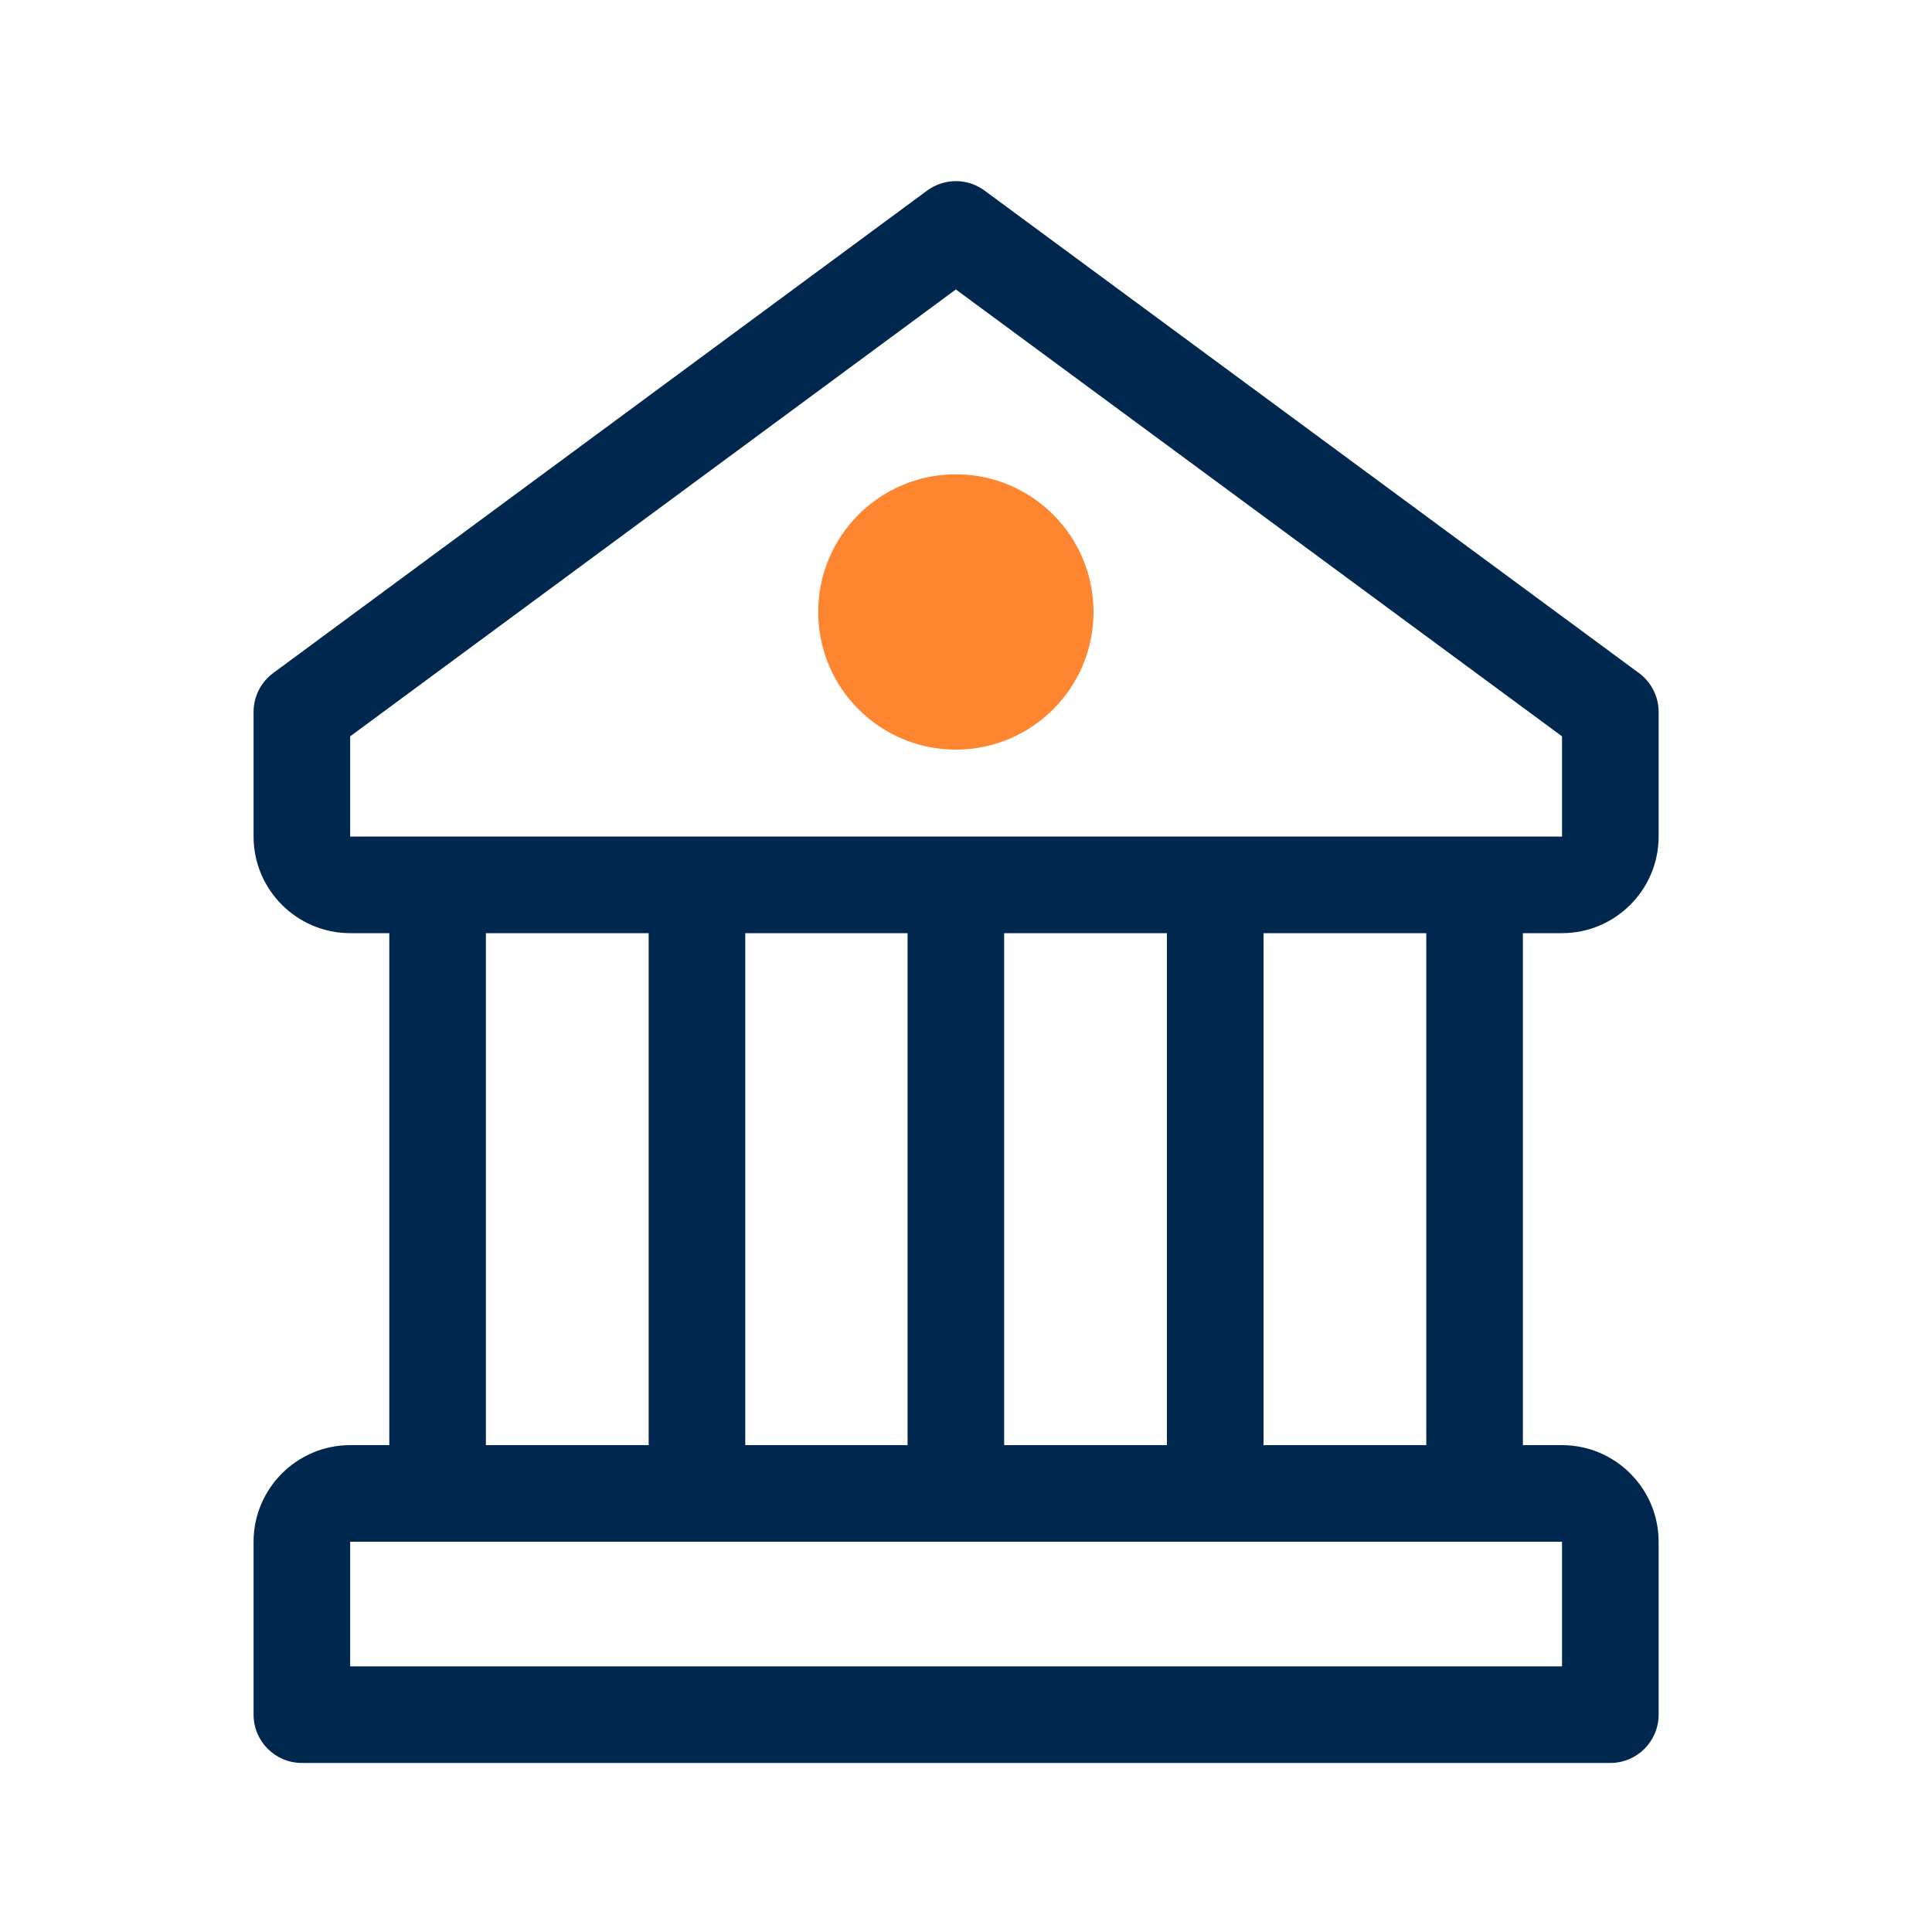 <svg width="40" height="40" viewBox="0 0 40 40" fill="none" xmlns="http://www.w3.org/2000/svg">
<path d="M19.79 15.52C21.364 15.52 22.64 14.244 22.64 12.67C22.64 11.096 21.364 9.82 19.79 9.82C18.216 9.82 16.94 11.096 16.94 12.67C16.94 14.244 18.216 15.52 19.79 15.52Z" fill="#FF8630"/>
<path fill-rule="evenodd" clip-rule="evenodd" d="M19.196 3.945C19.549 3.685 20.03 3.685 20.383 3.945L33.933 13.935C34.189 14.124 34.34 14.422 34.34 14.74V17.32C34.34 18.422 33.442 19.32 32.34 19.32H31.53V29.92H32.34C33.442 29.92 34.34 30.818 34.34 31.92V35.5C34.34 36.052 33.892 36.5 33.34 36.5H6.25C5.698 36.5 5.25 36.052 5.25 35.5V31.92C5.25 30.818 6.148 29.92 7.25 29.92H8.06V19.32H7.25C6.148 19.32 5.25 18.422 5.25 17.32V14.74C5.25 14.422 5.401 14.124 5.656 13.935L19.196 3.945ZM26.16 19.32H29.53V29.92H26.16V19.32ZM24.16 19.32H20.79V29.92H24.16V19.32ZM15.43 19.32H18.79V29.92H15.43V19.32ZM13.43 19.32H10.06V29.92H13.43V19.32ZM19.79 5.993L7.25 15.245V17.32H32.34V15.245L19.79 5.993ZM32.34 31.92H7.25V34.5H32.34V31.92Z" fill="#00284E"/>
</svg>
